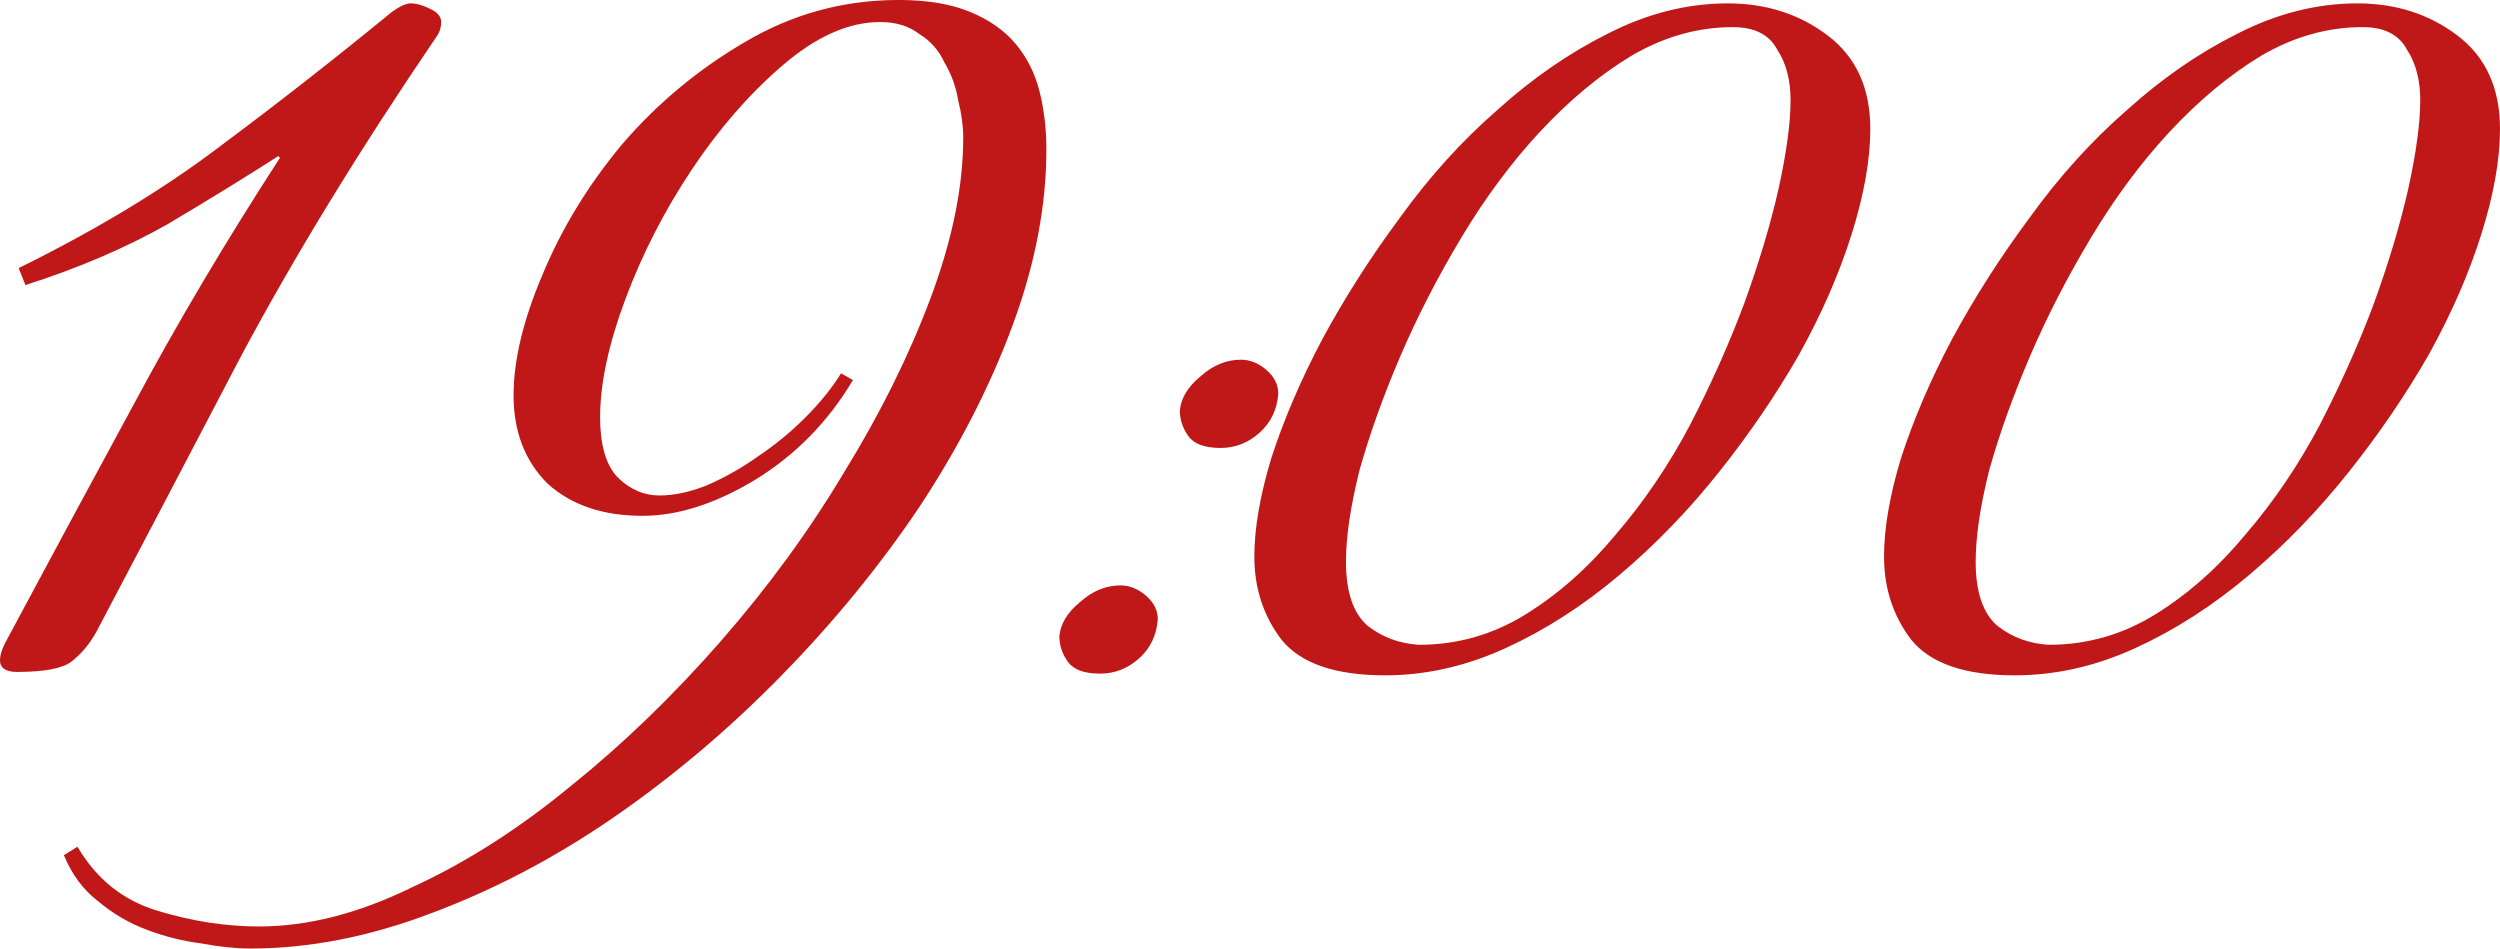 <?xml version="1.0" encoding="UTF-8"?> <svg xmlns="http://www.w3.org/2000/svg" viewBox="0 0 141.438 53.664" fill="none"><path d="M5.471 35.711C5.087 36.415 4.607 36.991 4.031 37.439C3.519 37.823 2.495 38.015 0.959 38.015C0.319 38.015 -0.001 37.791 -0.001 37.343C-0.001 37.087 0.095 36.767 0.287 36.383C2.719 31.839 5.151 27.327 7.583 22.847C10.015 18.303 12.767 13.663 15.839 8.927L15.743 8.831C13.951 9.983 11.871 11.263 9.503 12.671C7.135 14.015 4.447 15.167 1.439 16.127L1.055 15.167C5.471 12.991 9.279 10.687 12.479 8.255C15.743 5.823 18.975 3.295 22.175 0.671C22.623 0.351 22.975 0.191 23.231 0.191C23.551 0.191 23.903 0.287 24.287 0.479C24.735 0.671 24.959 0.927 24.959 1.247C24.959 1.567 24.863 1.855 24.671 2.111C20.319 8.511 16.639 14.527 13.631 20.159C10.687 25.791 7.967 30.975 5.471 35.711ZM50.847 -0.001C52.447 -0.001 53.791 0.223 54.879 0.671C55.967 1.119 56.831 1.727 57.471 2.495C58.111 3.263 58.559 4.159 58.815 5.183C59.071 6.207 59.199 7.295 59.199 8.447C59.199 11.647 58.559 14.975 57.279 18.431C55.999 21.887 54.239 25.311 51.999 28.703C49.759 32.031 47.167 35.199 44.223 38.207C41.279 41.215 38.143 43.871 34.815 46.175C31.487 48.479 28.031 50.303 24.447 51.647C20.927 52.991 17.503 53.663 14.175 53.663C13.343 53.663 12.415 53.567 11.391 53.375C10.367 53.247 9.343 52.991 8.319 52.607C7.295 52.223 6.367 51.679 5.535 50.975C4.703 50.335 4.063 49.471 3.615 48.383L4.383 47.903C5.471 49.759 7.007 50.975 8.991 51.551C10.911 52.127 12.799 52.415 14.655 52.415C17.407 52.415 20.287 51.679 23.295 50.207C26.367 48.799 29.375 46.879 32.319 44.447C35.263 42.079 38.079 39.359 40.767 36.287C43.455 33.215 45.791 30.015 47.775 26.687C49.823 23.359 51.455 20.063 52.671 16.799C53.887 13.535 54.495 10.527 54.495 7.775C54.495 7.135 54.399 6.431 54.207 5.663C54.079 4.895 53.823 4.191 53.439 3.551C53.119 2.847 52.639 2.303 51.999 1.919C51.423 1.471 50.687 1.247 49.791 1.247C47.999 1.247 46.143 2.079 44.223 3.743C42.367 5.343 40.671 7.295 39.135 9.599C37.599 11.903 36.351 14.335 35.391 16.895C34.431 19.455 33.951 21.695 33.951 23.615C33.951 25.151 34.271 26.271 34.911 26.975C35.615 27.679 36.415 28.031 37.311 28.031C38.143 28.031 39.039 27.839 39.999 27.455C41.023 27.007 41.983 26.463 42.879 25.823C43.839 25.183 44.735 24.447 45.567 23.615C46.399 22.783 47.071 21.951 47.583 21.119L48.255 21.503C46.847 23.871 44.991 25.759 42.687 27.167C40.447 28.511 38.335 29.183 36.351 29.183C34.111 29.183 32.319 28.575 30.975 27.359C29.695 26.079 29.055 24.415 29.055 22.367C29.055 20.383 29.599 18.111 30.687 15.551C31.775 12.927 33.279 10.463 35.199 8.159C37.183 5.855 39.487 3.935 42.111 2.399C44.799 0.799 47.711 -0.001 50.847 -0.001ZM69.053 25.343C68.157 25.343 67.549 25.119 67.23 24.671C66.909 24.223 66.75 23.743 66.75 23.231C66.813 22.527 67.198 21.887 67.901 21.311C68.605 20.671 69.373 20.351 70.205 20.351C70.718 20.351 71.198 20.543 71.645 20.927C72.093 21.311 72.318 21.759 72.318 22.271C72.254 23.167 71.901 23.903 71.262 24.479C70.622 25.055 69.885 25.343 69.053 25.343ZM62.237 38.111C61.341 38.111 60.733 37.887 60.414 37.439C60.093 36.991 59.934 36.511 59.934 35.999C59.997 35.295 60.382 34.655 61.086 34.079C61.789 33.439 62.557 33.119 63.389 33.119C63.902 33.119 64.382 33.311 64.829 33.695C65.277 34.079 65.502 34.527 65.502 35.039C65.437 35.935 65.085 36.671 64.446 37.247C63.806 37.823 63.069 38.111 62.237 38.111ZM97.749 0.191C99.925 0.191 101.813 0.799 103.413 2.015C105.013 3.231 105.813 4.991 105.813 7.295C105.813 9.023 105.461 11.007 104.757 13.247C104.053 15.487 103.061 17.759 101.781 20.063C100.501 22.303 98.997 24.511 97.269 26.687C95.541 28.863 93.653 30.815 91.605 32.543C89.557 34.271 87.413 35.647 85.173 36.671C82.933 37.695 80.661 38.207 78.357 38.207C75.541 38.207 73.589 37.535 72.501 36.191C71.477 34.847 70.965 33.279 70.965 31.487C70.965 29.887 71.285 28.031 71.925 25.919C72.629 23.743 73.589 21.503 74.805 19.199C76.085 16.831 77.557 14.527 79.221 12.287C80.885 9.983 82.709 7.967 84.693 6.239C86.677 4.447 88.757 3.007 90.933 1.919C93.173 0.767 95.445 0.191 97.749 0.191ZM80.277 36.479C82.453 36.479 84.469 35.903 86.325 34.751C88.181 33.599 89.877 32.095 91.413 30.239C93.013 28.383 94.421 26.303 95.637 23.999C96.853 21.631 97.877 19.327 98.709 17.087C99.541 14.783 100.181 12.639 100.629 10.655C101.077 8.607 101.301 6.943 101.301 5.663C101.301 4.511 101.045 3.551 100.533 2.783C100.085 1.951 99.253 1.535 98.037 1.535C96.053 1.535 94.133 2.079 92.277 3.167C90.485 4.255 88.757 5.695 87.093 7.487C85.493 9.215 84.021 11.199 82.677 13.439C81.333 15.679 80.181 17.919 79.221 20.159C78.261 22.399 77.493 24.543 76.917 26.591C76.405 28.639 76.149 30.367 76.149 31.775C76.149 33.503 76.565 34.719 77.397 35.423C78.229 36.063 79.189 36.415 80.277 36.479ZM133.374 0.191C135.55 0.191 137.438 0.799 139.038 2.015C140.638 3.231 141.438 4.991 141.438 7.295C141.438 9.023 141.086 11.007 140.382 13.247C139.678 15.487 138.686 17.759 137.406 20.063C136.126 22.303 134.622 24.511 132.894 26.687C131.166 28.863 129.278 30.815 127.23 32.543C125.182 34.271 123.038 35.647 120.798 36.671C118.558 37.695 116.286 38.207 113.982 38.207C111.166 38.207 109.214 37.535 108.126 36.191C107.102 34.847 106.59 33.279 106.59 31.487C106.59 29.887 106.91 28.031 107.55 25.919C108.254 23.743 109.214 21.503 110.43 19.199C111.71 16.831 113.182 14.527 114.846 12.287C116.51 9.983 118.334 7.967 120.318 6.239C122.302 4.447 124.382 3.007 126.558 1.919C128.798 0.767 131.07 0.191 133.374 0.191ZM115.902 36.479C118.078 36.479 120.094 35.903 121.95 34.751C123.806 33.599 125.502 32.095 127.038 30.239C128.638 28.383 130.046 26.303 131.262 23.999C132.478 21.631 133.502 19.327 134.334 17.087C135.166 14.783 135.806 12.639 136.254 10.655C136.702 8.607 136.926 6.943 136.926 5.663C136.926 4.511 136.67 3.551 136.158 2.783C135.71 1.951 134.878 1.535 133.662 1.535C131.678 1.535 129.758 2.079 127.902 3.167C126.11 4.255 124.382 5.695 122.718 7.487C121.118 9.215 119.646 11.199 118.302 13.439C116.958 15.679 115.806 17.919 114.846 20.159C113.886 22.399 113.118 24.543 112.542 26.591C112.03 28.639 111.774 30.367 111.774 31.775C111.774 33.503 112.19 34.719 113.022 35.423C113.854 36.063 114.814 36.415 115.902 36.479Z" fill="#C01818"></path></svg> 